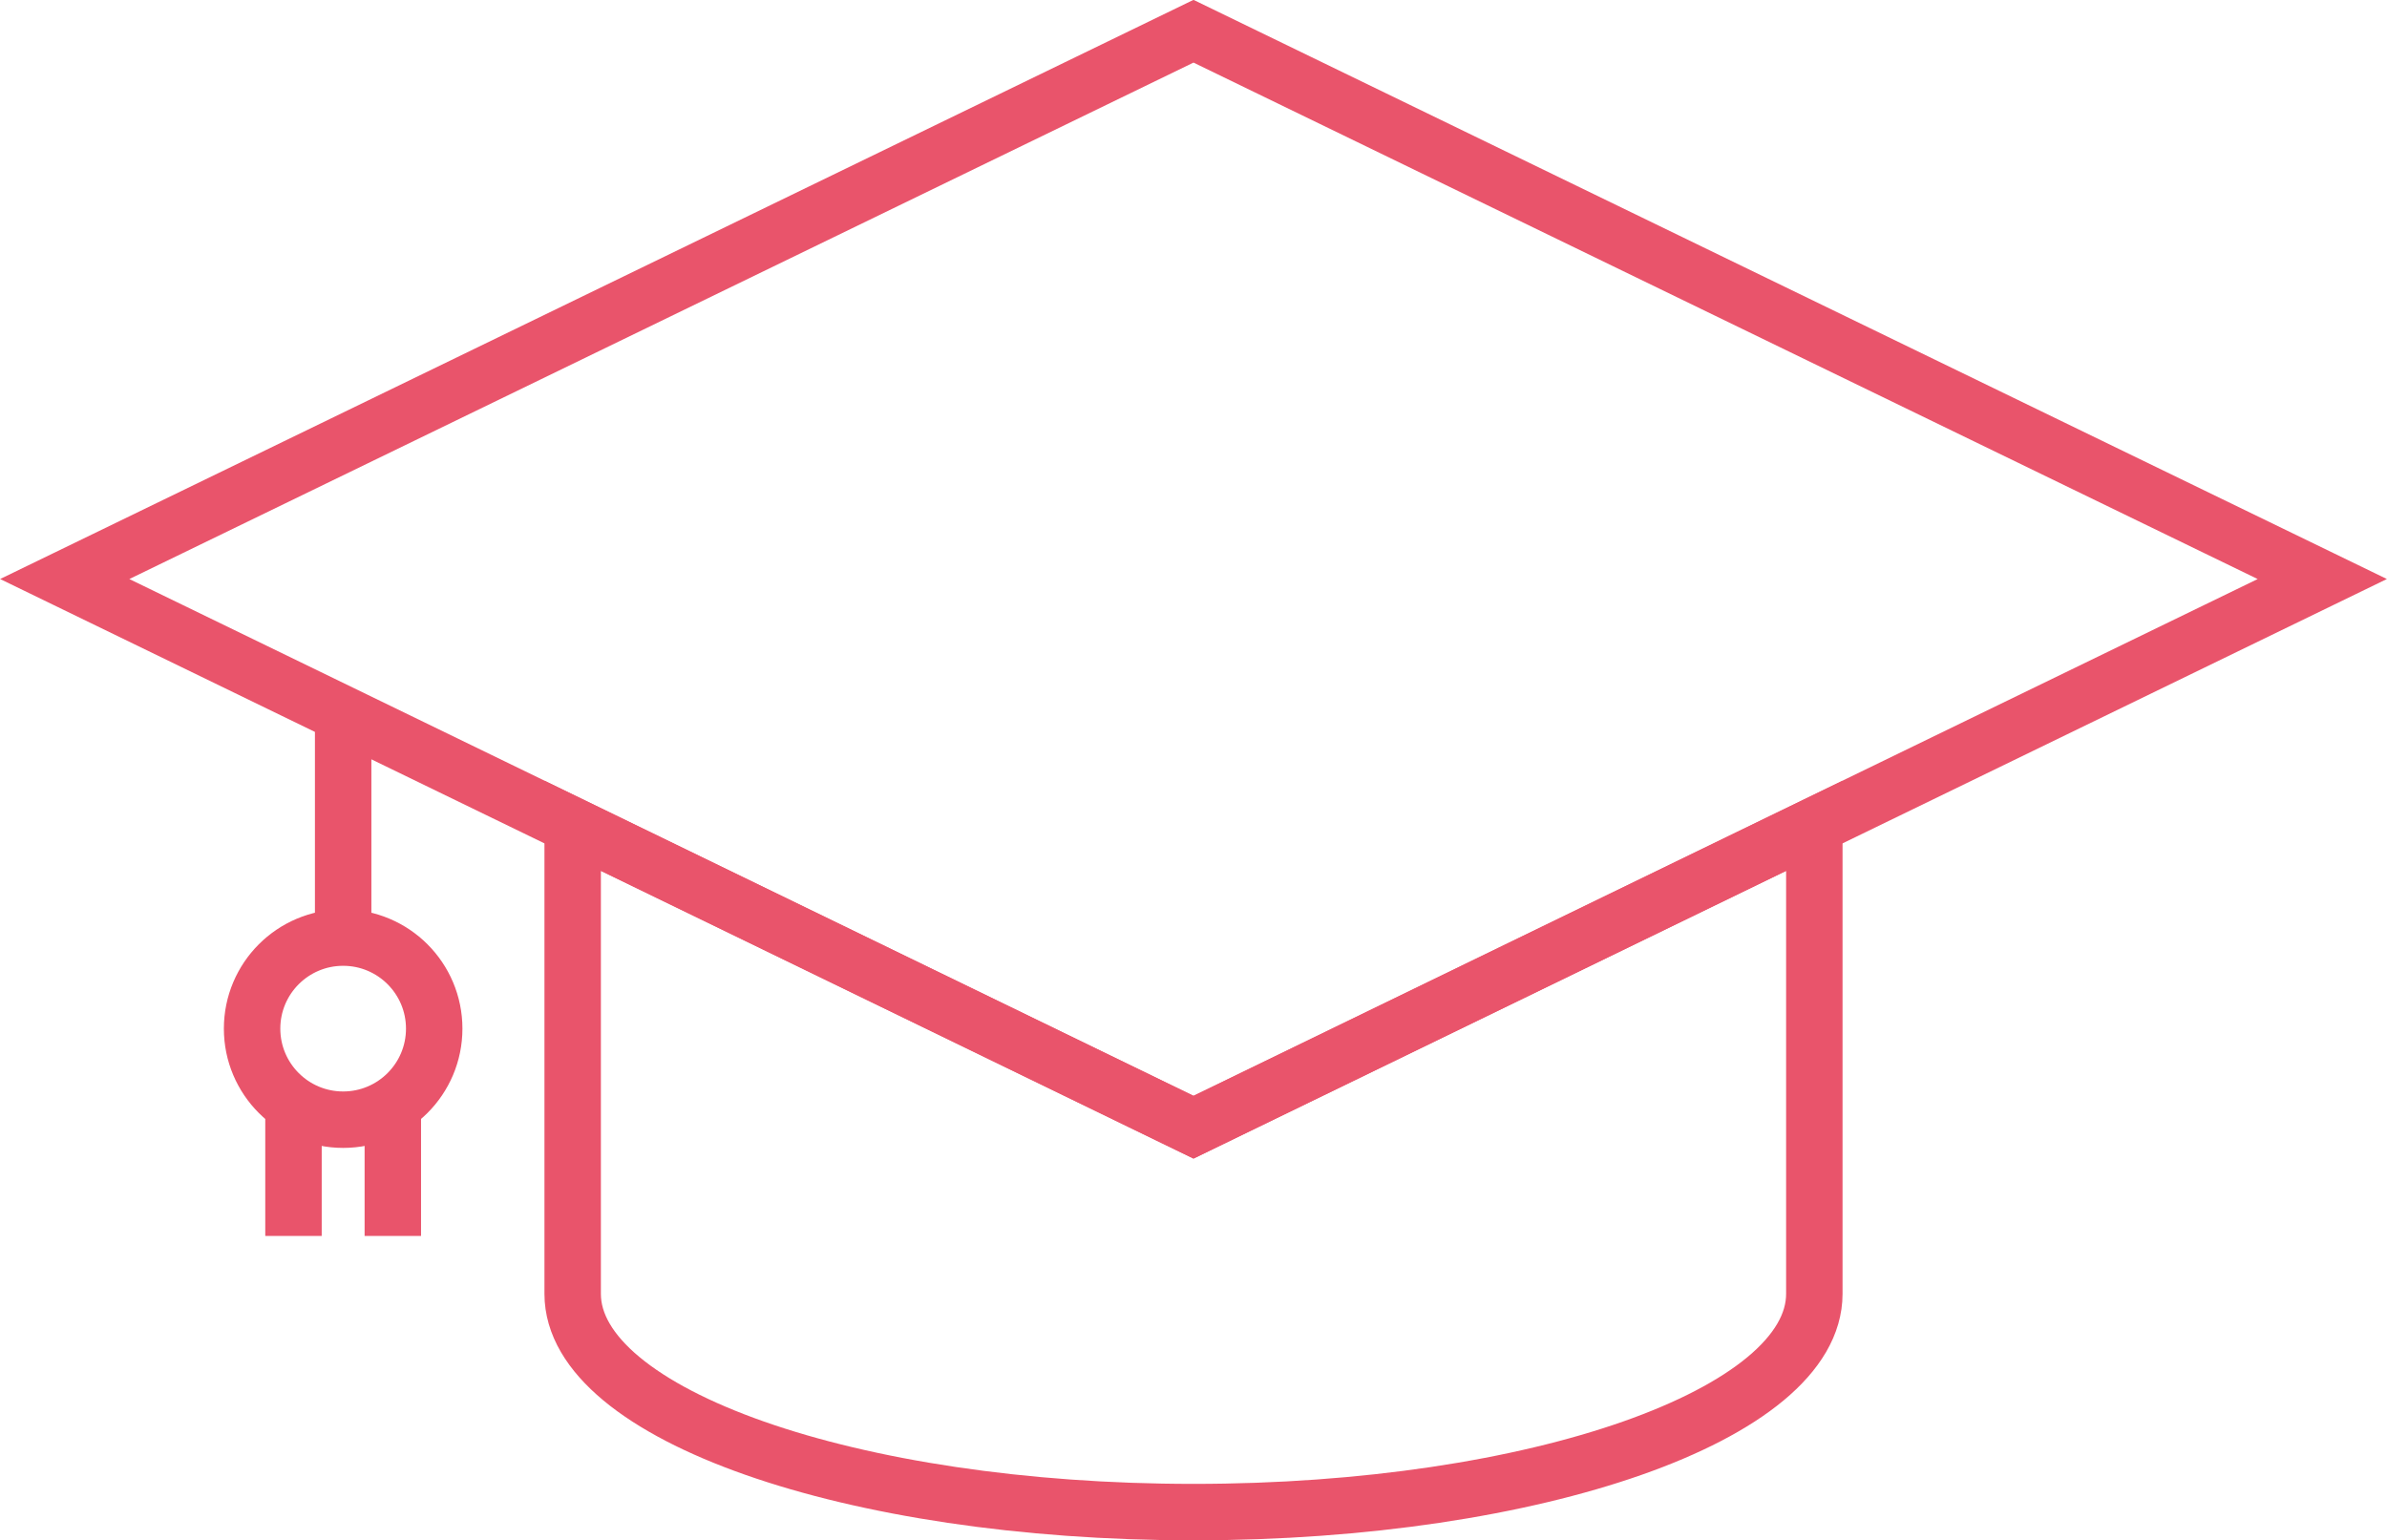 <?xml version="1.0" encoding="UTF-8"?>
<svg id="_レイヤー_2" data-name="レイヤー 2" xmlns="http://www.w3.org/2000/svg" viewBox="0 0 63.44 40.94">
  <defs>
    <style>
      .cls-1 {
        fill: none;
        stroke: #e9546b;
        stroke-miterlimit: 10;
        stroke-width: 1.5px;
      }
    </style>
  </defs>
  <g id="_レイアウト" data-name="レイアウト">
    <g>
      <path class="cls-1" d="M31.72,29.96l-16.5-8.01v12.44c0,3.2,7.39,5.8,16.5,5.8s16.5-2.6,16.5-5.8v-12.44l-16.5,8.01Z"/>
      <line class="cls-1" x1="9.12" y1="19.31" x2="9.12" y2="24.81"/>
      <circle class="cls-1" cx="9.12" cy="27.34" r="2.42"/>
      <g>
        <line class="cls-1" x1="7.8" y1="29.55" x2="7.8" y2="32.85"/>
        <line class="cls-1" x1="10.44" y1="29.55" x2="10.44" y2="32.85"/>
      </g>
      <polygon class="cls-1" points="31.72 .83 1.72 15.39 31.72 29.96 61.72 15.39 31.72 .83"/>
    </g>
  </g>
</svg>